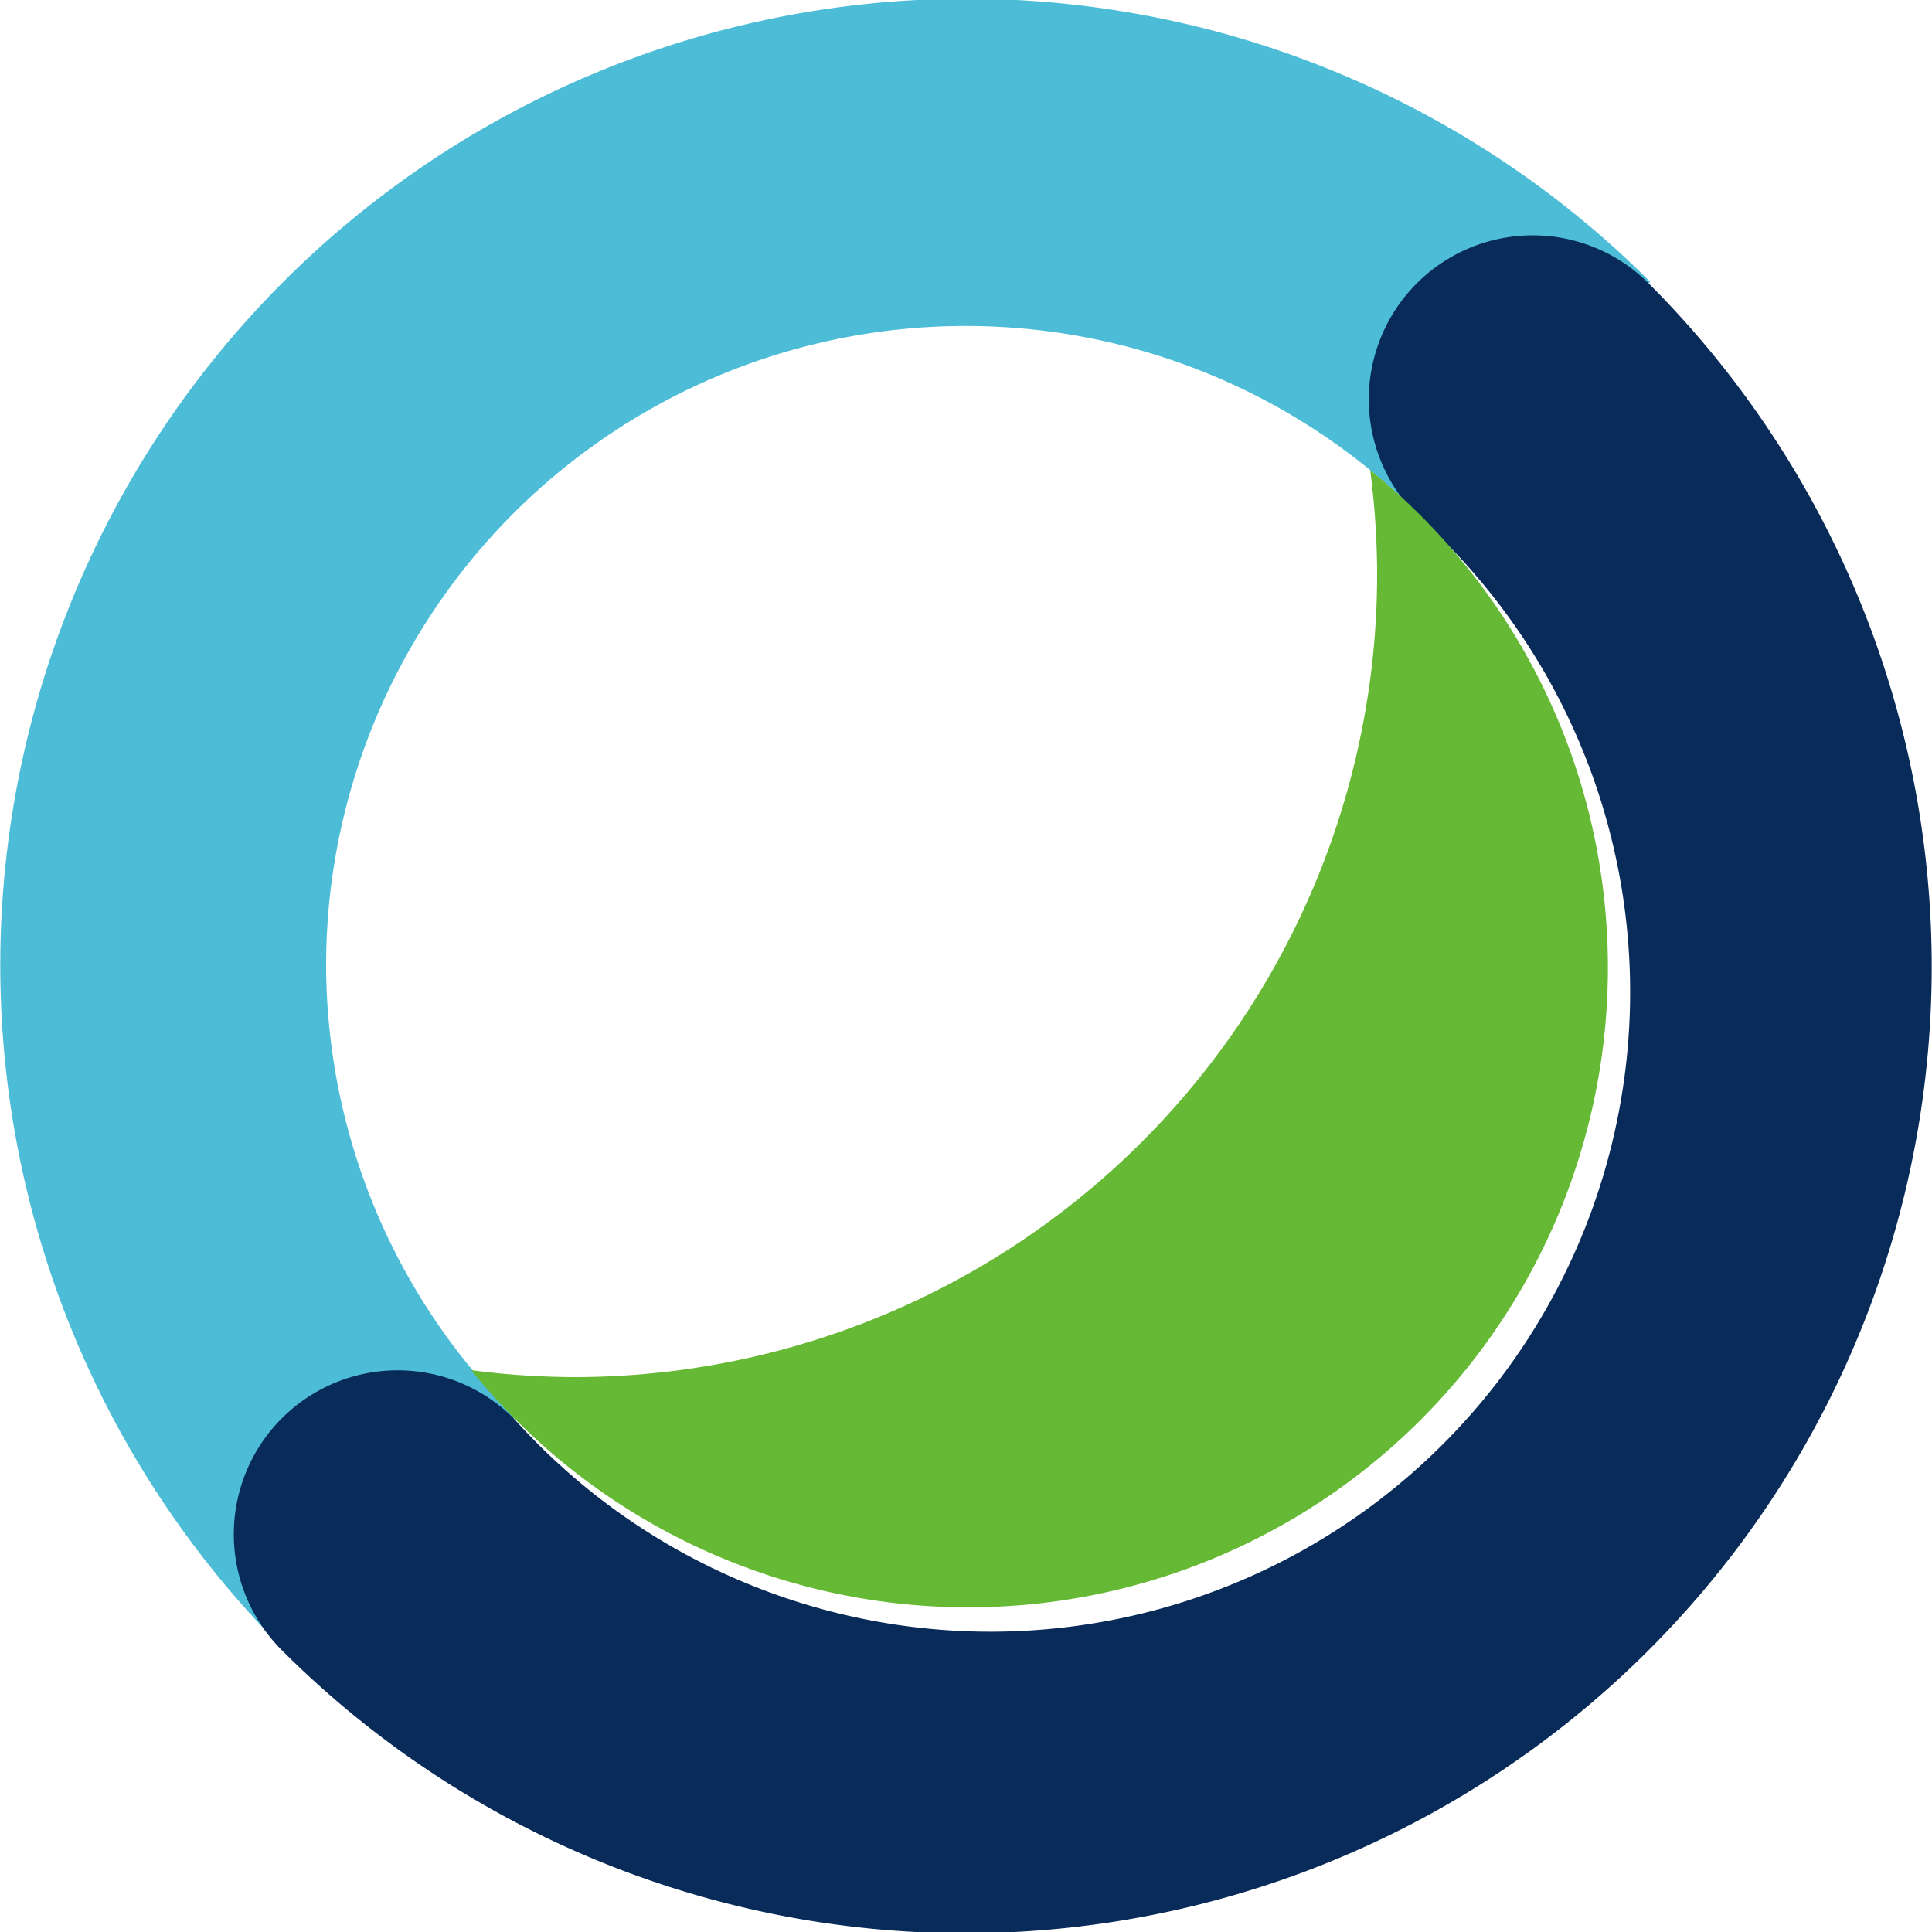 <?xml version="1.0" encoding="UTF-8"?> <svg xmlns="http://www.w3.org/2000/svg" id="OBJECTS" viewBox="0 0 75 75" width="75" height="75"><defs><style>.cls-1{fill:none;}.cls-2{fill:#4dbdd7;}.cls-3{fill:#082b59;}.cls-4{fill:#66b934;}</style></defs><rect class="cls-1" width="75" height="75"></rect><path class="cls-2" d="M12.66,37.5a24.83,24.83,0,0,1,42.4-17.56l9-9A37.5,37.5,0,0,0,11,64l9-9A24.73,24.73,0,0,1,12.66,37.5Z"></path><path class="cls-3" d="M64,11a6.34,6.34,0,1,0-9,9h0A24.83,24.83,0,1,1,19.94,55.06h0a6.34,6.34,0,0,0-9,9A37.5,37.5,0,0,0,64,11Z"></path><path class="cls-4" d="M53.19,18.25a31.63,31.63,0,0,1,.27,4A31.18,31.18,0,0,1,22.29,53.46a31.63,31.63,0,0,1-4-.27A24.83,24.83,0,1,0,53.19,18.25Z"></path></svg> 